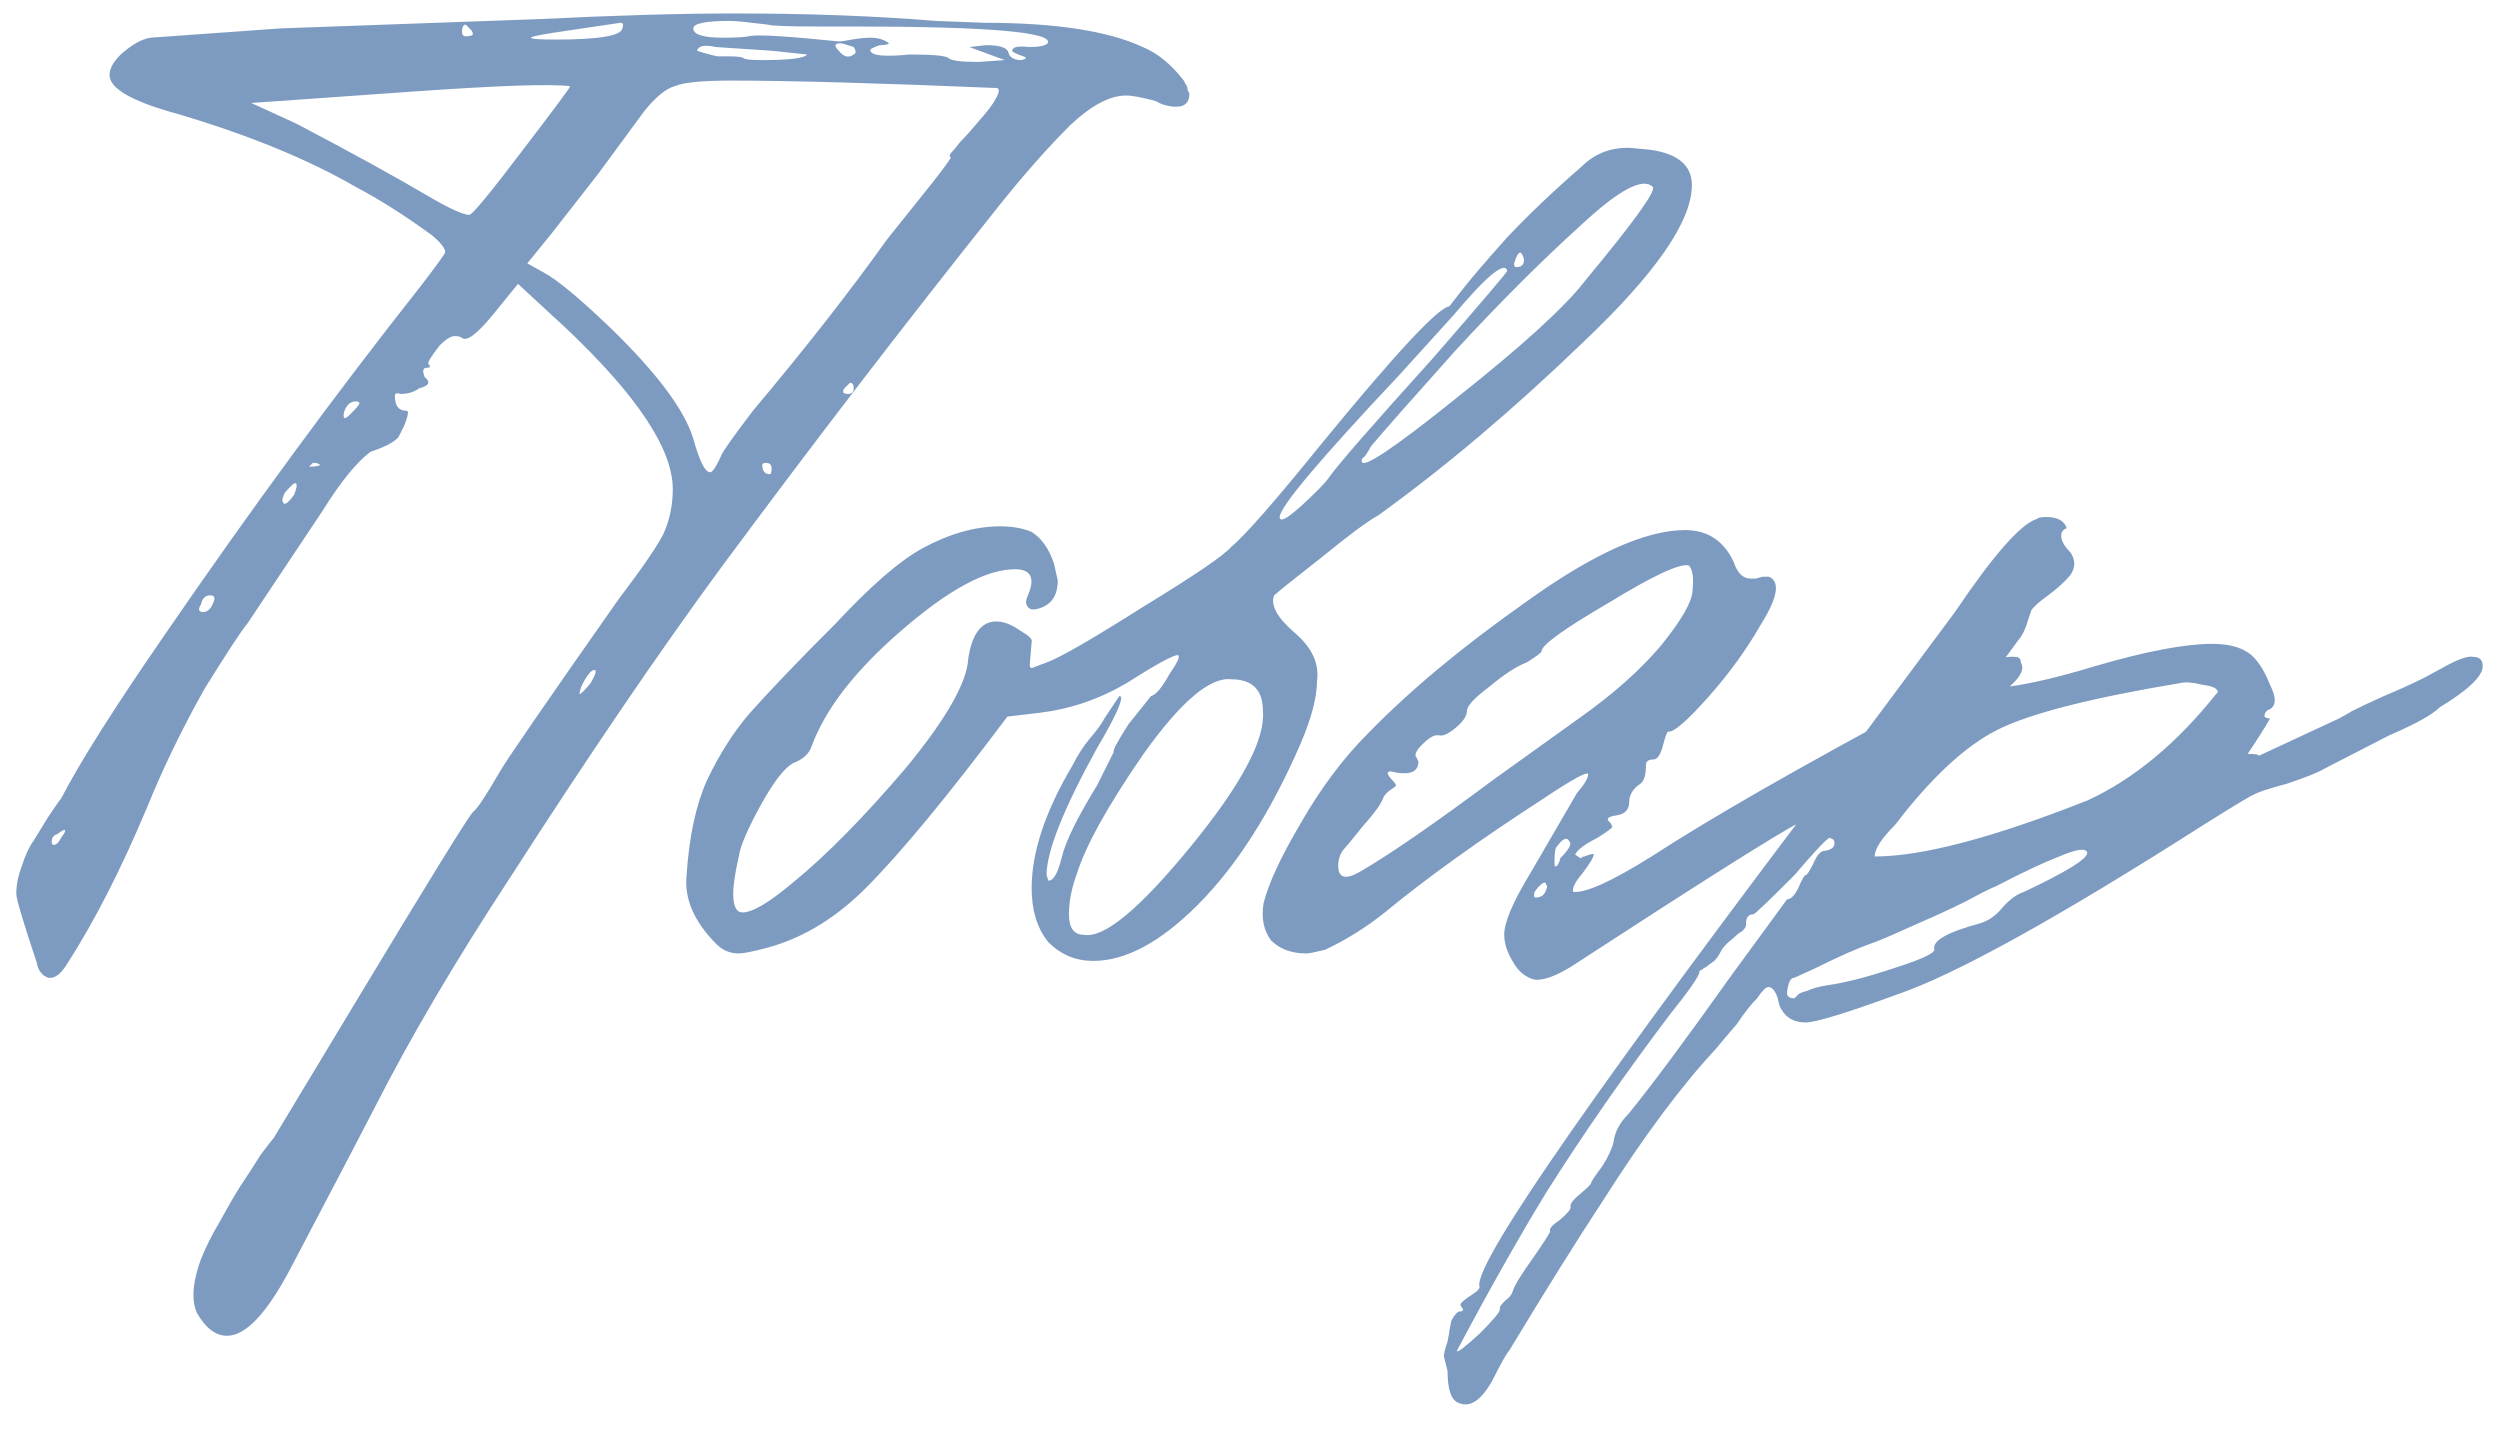 <?xml version="1.0" encoding="UTF-8"?> <svg xmlns="http://www.w3.org/2000/svg" width="126" height="72" viewBox="0 0 126 72" fill="none"><path d="M9.75 65.256C9.75 64.755 9.875 64.159 10.126 63.47C10.377 62.843 10.69 62.217 11.066 61.59C11.442 60.901 11.787 60.305 12.1 59.804C12.476 59.24 12.821 58.707 13.134 58.206C13.51 57.705 13.729 57.423 13.792 57.36L17.646 50.968C21.531 44.513 23.599 41.161 23.85 40.91C24.038 40.785 24.477 40.127 25.166 38.936C25.479 38.372 27.485 35.458 31.182 30.194C32.373 28.627 33.125 27.531 33.438 26.904C33.751 26.215 33.908 25.463 33.908 24.648C33.908 22.643 32.122 19.948 28.55 16.564L26.106 14.308L24.884 15.812C24.069 16.815 23.537 17.222 23.286 17.034C23.223 16.971 23.098 16.94 22.91 16.94C22.722 16.94 22.471 17.097 22.158 17.41C21.719 17.974 21.531 18.287 21.594 18.35C21.719 18.475 21.688 18.538 21.5 18.538C21.312 18.538 21.281 18.695 21.406 19.008C21.719 19.259 21.625 19.447 21.124 19.572C20.873 19.76 20.56 19.854 20.184 19.854C19.996 19.791 19.902 19.823 19.902 19.948C19.902 20.449 20.09 20.7 20.466 20.7C20.529 20.7 20.56 20.731 20.56 20.794C20.56 20.919 20.497 21.139 20.372 21.452L20.09 22.016C19.902 22.267 19.432 22.517 18.68 22.768C17.991 23.269 17.176 24.272 16.236 25.776L12.476 31.416C12.163 31.792 11.442 32.889 10.314 34.706C9.186 36.711 8.215 38.717 7.4 40.722C6.084 43.855 4.737 46.487 3.358 48.618C3.045 49.119 2.731 49.339 2.418 49.276C2.105 49.151 1.917 48.9 1.854 48.524C1.165 46.456 0.82 45.297 0.82 45.046C0.82 44.607 0.914 44.137 1.102 43.636C1.29 43.072 1.478 42.665 1.666 42.414C1.854 42.101 2.105 41.693 2.418 41.192C2.794 40.628 3.013 40.315 3.076 40.252C4.016 38.435 5.739 35.709 8.246 32.074C12.633 25.682 16.957 19.791 21.218 14.402C22.033 13.337 22.44 12.773 22.44 12.71C22.44 12.522 22.221 12.24 21.782 11.864C20.403 10.861 19.119 10.047 17.928 9.42C15.547 8.041 12.57 6.819 8.998 5.754C6.679 5.127 5.52 4.469 5.52 3.78C5.52 3.467 5.708 3.122 6.084 2.746C6.648 2.245 7.149 1.963 7.588 1.9C7.651 1.9 9.844 1.743 14.168 1.43L27.234 0.96C31.057 0.772 34.315 0.678 37.01 0.678C40.707 0.678 44.091 0.803 47.162 1.054L49.606 1.148C53.178 1.148 55.841 1.555 57.596 2.37C58.348 2.683 59.037 3.247 59.664 4.062L59.758 4.25C59.821 4.313 59.852 4.407 59.852 4.532L59.946 4.72C59.946 5.159 59.727 5.378 59.288 5.378C58.912 5.378 58.567 5.284 58.254 5.096C57.565 4.908 57.063 4.814 56.75 4.814C55.935 4.814 54.995 5.315 53.93 6.318C52.802 7.446 51.611 8.793 50.358 10.36C45.658 16.251 40.989 22.329 36.352 28.596C33.219 32.857 29.678 38.059 25.73 44.2C22.973 48.399 20.685 52.284 18.868 55.856L17.646 58.206L14.638 63.94C13.447 66.196 12.382 67.324 11.442 67.324C10.878 67.324 10.377 66.948 9.938 66.196C9.813 65.945 9.75 65.632 9.75 65.256ZM49.324 3.122L50.64 3.028L48.854 2.37L49.7 2.276C50.389 2.276 50.765 2.401 50.828 2.652C50.891 2.903 51.11 3.028 51.486 3.028C51.737 2.965 51.768 2.903 51.58 2.84C51.204 2.715 51.016 2.621 51.016 2.558C51.016 2.37 51.298 2.307 51.862 2.37C52.363 2.37 52.677 2.307 52.802 2.182C53.115 1.618 49.825 1.336 42.932 1.336H41.334C39.767 1.336 38.89 1.305 38.702 1.242C37.699 1.117 37.073 1.054 36.822 1.054C35.569 1.054 34.942 1.179 34.942 1.43C34.942 1.743 35.443 1.9 36.446 1.9C37.135 1.9 37.605 1.869 37.856 1.806C38.357 1.743 39.83 1.837 42.274 2.088C42.399 2.088 42.619 2.057 42.932 1.994C43.308 1.931 43.621 1.9 43.872 1.9C44.248 1.9 44.561 1.994 44.812 2.182C44.749 2.245 44.593 2.276 44.342 2.276C43.966 2.401 43.809 2.495 43.872 2.558C43.935 2.809 44.593 2.871 45.846 2.746C47.037 2.746 47.695 2.809 47.82 2.934C47.945 3.059 48.447 3.122 49.324 3.122ZM31.37 1.43C31.433 1.242 31.401 1.148 31.276 1.148L28.738 1.524C27.422 1.712 26.764 1.837 26.764 1.9C26.764 1.963 27.171 1.994 27.986 1.994C30.179 1.994 31.307 1.806 31.37 1.43ZM23.756 1.524L23.474 1.242C23.349 1.242 23.286 1.367 23.286 1.618C23.286 1.806 23.411 1.869 23.662 1.806C23.85 1.806 23.881 1.712 23.756 1.524ZM43.026 2.37C42.65 2.245 42.431 2.182 42.368 2.182C42.055 2.182 42.023 2.307 42.274 2.558C42.525 2.871 42.775 2.934 43.026 2.746C43.151 2.683 43.151 2.558 43.026 2.37ZM38.42 3.028C39.799 3.028 40.551 2.934 40.676 2.746L38.89 2.558L36.07 2.37C35.506 2.245 35.193 2.307 35.13 2.558C35.506 2.683 35.851 2.777 36.164 2.84H36.728C37.167 2.84 37.417 2.871 37.48 2.934C37.543 2.997 37.856 3.028 38.42 3.028ZM36.352 22.956C36.415 22.768 36.947 22.016 37.95 20.7C40.582 17.567 42.838 14.684 44.718 12.052L46.974 9.232C47.663 8.355 47.977 7.916 47.914 7.916C47.851 7.916 47.851 7.853 47.914 7.728C48.039 7.603 48.196 7.415 48.384 7.164C48.635 6.913 48.917 6.6 49.23 6.224C49.731 5.66 50.045 5.253 50.17 5.002C50.358 4.689 50.389 4.501 50.264 4.438C44.248 4.187 39.767 4.062 36.822 4.062C35.381 4.062 34.441 4.156 34.002 4.344C33.563 4.469 33.062 4.877 32.498 5.566L30.148 8.762L27.798 11.77L26.576 13.274L27.422 13.744C28.111 14.12 29.239 15.06 30.806 16.564C33.125 18.82 34.503 20.669 34.942 22.11C35.255 23.238 35.537 23.802 35.788 23.802C35.913 23.802 36.101 23.52 36.352 22.956ZM28.738 4.344C27.735 4.219 25.041 4.313 20.654 4.626L12.664 5.19L14.92 6.224C17.552 7.603 19.777 8.825 21.594 9.89C22.659 10.517 23.349 10.83 23.662 10.83C23.85 10.767 24.727 9.702 26.294 7.634C27.923 5.503 28.738 4.407 28.738 4.344ZM42.744 19.854C42.932 19.854 43.026 19.76 43.026 19.572C43.026 19.384 42.963 19.29 42.838 19.29L42.556 19.572C42.431 19.76 42.493 19.854 42.744 19.854ZM17.646 20.888C17.959 20.575 18.116 20.387 18.116 20.324C18.116 20.261 18.053 20.23 17.928 20.23C17.677 20.23 17.489 20.387 17.364 20.7C17.301 20.888 17.301 21.013 17.364 21.076C17.427 21.076 17.521 21.013 17.646 20.888ZM16.142 23.426L15.954 23.332C15.891 23.332 15.829 23.332 15.766 23.332C15.703 23.395 15.641 23.457 15.578 23.52C15.891 23.52 16.079 23.489 16.142 23.426ZM38.796 23.896C38.859 23.896 38.89 23.802 38.89 23.614C38.89 23.426 38.796 23.332 38.608 23.332C38.483 23.332 38.42 23.363 38.42 23.426C38.42 23.739 38.545 23.896 38.796 23.896ZM14.826 24.93C14.951 24.617 14.983 24.429 14.92 24.366C14.857 24.303 14.669 24.46 14.356 24.836C14.231 25.087 14.199 25.243 14.262 25.306C14.325 25.494 14.513 25.369 14.826 24.93ZM10.784 30.288C10.847 30.1 10.784 30.006 10.596 30.006C10.345 30.006 10.189 30.163 10.126 30.476C10.063 30.539 10.032 30.633 10.032 30.758C10.095 30.821 10.157 30.852 10.22 30.852C10.471 30.852 10.659 30.664 10.784 30.288ZM29.772 34.424C30.023 33.985 30.085 33.766 29.96 33.766C29.835 33.766 29.678 33.923 29.49 34.236C29.302 34.549 29.208 34.8 29.208 34.988C29.271 34.988 29.459 34.8 29.772 34.424ZM3.076 42.226C3.264 41.975 3.327 41.85 3.264 41.85C3.264 41.787 3.139 41.85 2.888 42.038C2.7 42.101 2.606 42.226 2.606 42.414C2.606 42.602 2.7 42.633 2.888 42.508C2.951 42.445 3.013 42.351 3.076 42.226ZM37.237 48.054C36.798 48.054 36.422 47.897 36.109 47.584C34.981 46.456 34.48 45.297 34.605 44.106C34.73 42.163 35.075 40.565 35.639 39.312C36.266 37.996 36.986 36.868 37.801 35.928C38.804 34.8 40.245 33.296 42.125 31.416C43.88 29.536 45.321 28.283 46.449 27.656C47.828 26.904 49.144 26.528 50.397 26.528C51.024 26.528 51.556 26.622 51.995 26.81C52.496 27.123 52.872 27.656 53.123 28.408L53.311 29.254C53.311 30.006 52.998 30.476 52.371 30.664C51.995 30.789 51.776 30.695 51.713 30.382C51.713 30.257 51.744 30.131 51.807 30.006C52.183 29.129 51.964 28.69 51.149 28.69C49.708 28.69 47.796 29.724 45.415 31.792C43.096 33.797 41.592 35.74 40.903 37.62C40.778 37.996 40.464 38.278 39.963 38.466C39.524 38.717 38.992 39.406 38.365 40.534C37.676 41.787 37.3 42.665 37.237 43.166C37.049 43.981 36.955 44.607 36.955 45.046C36.955 45.673 37.112 45.986 37.425 45.986C37.926 45.986 38.772 45.485 39.963 44.482C41.655 43.103 43.566 41.161 45.697 38.654C47.702 36.21 48.736 34.393 48.799 33.202C48.987 31.949 49.457 31.322 50.209 31.322C50.585 31.322 50.992 31.479 51.431 31.792C51.87 32.043 52.058 32.231 51.995 32.356L51.901 33.484C51.901 33.609 51.932 33.672 51.995 33.672L52.747 33.39C53.436 33.139 55.066 32.199 57.635 30.57C60.204 29.003 61.677 28.001 62.053 27.562C62.742 26.998 64.278 25.243 66.659 22.298C70.356 17.786 72.487 15.499 73.051 15.436L73.709 14.59C74.148 14.026 74.9 13.149 75.965 11.958C77.093 10.767 78.346 9.577 79.725 8.386C80.352 7.759 81.135 7.446 82.075 7.446L83.109 7.54C84.55 7.728 85.271 8.323 85.271 9.326C85.271 11.143 83.454 13.775 79.819 17.222C76.31 20.606 72.863 23.52 69.479 25.964C68.915 26.277 67.944 26.998 66.565 28.126L64.779 29.536L64.215 30.006C64.027 30.507 64.372 31.134 65.249 31.886C66.126 32.638 66.502 33.453 66.377 34.33C66.377 35.145 66.095 36.21 65.531 37.526C64.027 40.973 62.304 43.667 60.361 45.61C58.481 47.49 56.726 48.43 55.097 48.43C54.22 48.43 53.468 48.117 52.841 47.49C52.277 46.801 51.995 45.892 51.995 44.764C51.995 42.947 52.684 40.879 54.063 38.56C54.314 38.059 54.596 37.62 54.909 37.244C55.285 36.805 55.536 36.461 55.661 36.21L56.413 35.082C56.476 35.082 56.507 35.113 56.507 35.176C56.507 35.489 56.1 36.335 55.285 37.714C53.593 40.785 52.747 42.915 52.747 44.106L52.841 44.388C53.092 44.388 53.311 44.012 53.499 43.26C53.687 42.445 54.282 41.223 55.285 39.594L56.131 37.902C56.068 37.839 56.319 37.369 56.883 36.492L58.011 35.082C58.262 35.019 58.575 34.643 58.951 33.954C59.39 33.327 59.515 33.014 59.327 33.014C59.014 33.077 58.168 33.547 56.789 34.424C55.41 35.239 53.938 35.74 52.371 35.928L50.773 36.116C47.765 40.127 45.384 43.009 43.629 44.764C42 46.393 40.214 47.427 38.271 47.866C37.77 47.991 37.425 48.054 37.237 48.054ZM68.633 23.238C68.633 23.677 70.231 22.611 73.427 20.042C76.748 17.41 78.91 15.436 79.913 14.12C82.357 11.175 83.485 9.608 83.297 9.42C82.796 8.919 81.574 9.577 79.631 11.394C77.688 13.149 75.589 15.248 73.333 17.692C71.202 20.073 69.792 21.671 69.103 22.486C69.04 22.611 68.946 22.768 68.821 22.956C68.758 23.019 68.696 23.081 68.633 23.144V23.238ZM76.811 13.086C76.686 12.585 76.529 12.616 76.341 13.18C76.278 13.368 76.31 13.462 76.435 13.462C76.686 13.462 76.811 13.337 76.811 13.086ZM72.205 18.068C74.712 15.185 75.965 13.713 75.965 13.65C75.84 13.149 74.931 13.901 73.239 15.906L70.513 18.914C66.502 23.175 64.497 25.557 64.497 26.058C64.497 26.434 65.155 25.964 66.471 24.648C66.722 24.397 66.91 24.178 67.035 23.99C67.536 23.301 69.26 21.327 72.205 18.068ZM53.875 46.08C53.875 46.769 54.126 47.114 54.627 47.114C55.63 47.302 57.416 45.829 59.985 42.696C62.554 39.563 63.776 37.275 63.651 35.834C63.651 34.769 63.118 34.236 62.053 34.236C60.988 34.111 59.515 35.364 57.635 37.996C55.818 40.628 54.69 42.665 54.251 44.106C54 44.795 53.875 45.453 53.875 46.08ZM76.282 48.524C75.969 48.023 75.812 47.553 75.812 47.114C75.812 46.487 76.251 45.453 77.128 44.012L79.478 39.97C79.854 39.531 80.042 39.218 80.042 39.03C80.042 38.842 79.29 39.249 77.786 40.252C74.59 42.32 71.927 44.231 69.796 45.986C68.856 46.738 67.853 47.365 66.788 47.866C66.287 47.991 65.974 48.054 65.848 48.054C65.096 48.054 64.501 47.835 64.062 47.396C63.686 46.895 63.561 46.268 63.686 45.516C63.937 44.513 64.564 43.166 65.566 41.474C66.569 39.719 67.697 38.215 68.95 36.962C71.018 34.831 73.65 32.638 76.846 30.382C80.23 27.938 82.925 26.716 84.93 26.716C86.058 26.716 86.873 27.249 87.374 28.314C87.562 28.878 87.844 29.16 88.22 29.16C88.283 29.16 88.377 29.16 88.502 29.16C88.69 29.097 88.816 29.066 88.878 29.066C89.004 29.066 89.097 29.066 89.16 29.066C89.724 29.317 89.599 30.1 88.784 31.416C88.032 32.732 87.124 33.985 86.058 35.176C84.993 36.367 84.335 36.931 84.084 36.868C84.022 36.868 83.927 37.119 83.802 37.62C83.677 38.059 83.52 38.278 83.332 38.278C83.082 38.278 82.956 38.372 82.956 38.56C82.956 39.061 82.862 39.375 82.674 39.5C82.298 39.751 82.11 40.064 82.11 40.44C82.11 40.816 81.891 41.035 81.452 41.098C81.013 41.161 80.919 41.286 81.17 41.474L81.264 41.662C81.264 41.725 81.013 41.913 80.512 42.226C79.885 42.539 79.51 42.821 79.384 43.072L79.666 43.26C79.729 43.197 79.791 43.166 79.854 43.166C80.168 43.041 80.324 43.009 80.324 43.072C80.324 43.197 80.136 43.511 79.76 44.012C79.384 44.451 79.228 44.764 79.29 44.952C79.917 45.015 81.233 44.419 83.238 43.166C86.121 41.286 90.602 38.717 96.68 35.458L99.218 34.048C100.158 33.359 100.942 33.045 101.568 33.108C101.756 33.108 101.85 33.202 101.85 33.39C102.164 33.891 101.474 34.643 99.782 35.646L90.664 41.474C89.662 41.975 85.839 44.388 79.196 48.712C78.382 49.213 77.755 49.433 77.316 49.37C76.877 49.245 76.533 48.963 76.282 48.524ZM75.248 39.312L79.572 36.21C81.264 35.019 82.643 33.797 83.708 32.544C84.773 31.228 85.306 30.288 85.306 29.724C85.369 29.097 85.306 28.69 85.118 28.502C84.68 28.377 83.332 29.003 81.076 30.382C78.82 31.698 77.692 32.513 77.692 32.826C77.692 32.889 77.442 33.077 76.94 33.39C76.439 33.578 75.812 33.985 75.06 34.612C74.308 35.176 73.932 35.583 73.932 35.834C73.932 36.085 73.744 36.367 73.368 36.68C72.992 36.993 72.71 37.119 72.522 37.056H72.428C72.24 37.056 71.99 37.213 71.676 37.526C71.363 37.839 71.269 38.059 71.394 38.184L71.488 38.372C71.488 38.873 71.112 39.061 70.36 38.936C69.921 38.811 69.828 38.905 70.078 39.218C70.266 39.406 70.36 39.531 70.36 39.594L70.266 39.688C69.953 39.876 69.765 40.064 69.702 40.252C69.577 40.565 69.232 41.035 68.668 41.662C68.167 42.289 67.885 42.633 67.822 42.696C67.572 42.947 67.446 43.26 67.446 43.636C67.446 44.263 67.822 44.357 68.574 43.918C70.078 43.041 72.303 41.505 75.248 39.312ZM78.632 43.26C79.071 42.821 79.228 42.539 79.102 42.414C78.977 42.163 78.757 42.257 78.444 42.696C78.382 42.759 78.35 42.978 78.35 43.354V43.636C78.413 43.699 78.475 43.667 78.538 43.542C78.601 43.417 78.632 43.323 78.632 43.26ZM77.41 44.858C77.347 44.921 77.316 45.015 77.316 45.14C77.316 45.203 77.347 45.234 77.41 45.234C77.724 45.234 77.912 45.046 77.974 44.67L77.88 44.482C77.755 44.482 77.598 44.607 77.41 44.858ZM72.958 69.11L72.77 68.358C72.77 68.233 72.833 67.982 72.958 67.606C73.021 67.293 73.052 67.105 73.052 67.042L73.146 66.572C73.272 66.321 73.397 66.165 73.522 66.102C73.773 66.102 73.804 66.008 73.616 65.82V65.726C73.616 65.663 73.804 65.507 74.18 65.256C74.494 65.068 74.619 64.911 74.556 64.786C74.431 63.47 80.698 54.477 93.356 37.808L98.526 30.852C100.469 27.969 101.848 26.403 102.662 26.152C102.725 26.089 102.882 26.058 103.132 26.058C103.696 26.058 104.041 26.246 104.166 26.622C103.978 26.685 103.884 26.81 103.884 26.998C103.884 27.249 104.041 27.531 104.354 27.844C104.605 28.22 104.605 28.596 104.354 28.972C104.104 29.285 103.728 29.63 103.226 30.006C102.788 30.319 102.506 30.57 102.38 30.758C102.318 30.946 102.224 31.228 102.098 31.604C101.973 31.917 101.848 32.137 101.722 32.262L100.97 33.296C100.532 33.923 100.281 34.393 100.218 34.706C101.534 34.643 103.32 34.267 105.576 33.578C108.146 32.826 110.12 32.45 111.498 32.45C112.438 32.45 113.128 32.669 113.566 33.108C113.88 33.421 114.162 33.891 114.412 34.518C114.726 35.145 114.726 35.552 114.412 35.74C114.224 35.803 114.13 35.928 114.13 36.116C114.193 36.179 114.287 36.21 114.412 36.21C114.162 36.649 113.786 37.244 113.284 37.996C113.66 37.996 113.848 38.027 113.848 38.09L117.89 36.21C118.016 36.147 118.235 36.022 118.548 35.834C118.924 35.646 119.457 35.395 120.146 35.082C120.898 34.769 121.588 34.455 122.214 34.142L123.248 33.578C123.938 33.202 124.408 33.045 124.658 33.108C124.972 33.108 125.128 33.265 125.128 33.578C125.128 34.079 124.408 34.769 122.966 35.646C122.59 36.022 121.744 36.492 120.428 37.056L117.138 38.748C116.825 38.936 116.198 39.187 115.258 39.5C114.318 39.751 113.754 39.939 113.566 40.064C113.504 40.064 112.72 40.534 111.216 41.474C103.759 46.237 98.558 49.119 95.612 50.122C93.043 51.062 91.508 51.532 91.006 51.532C90.442 51.532 90.035 51.313 89.784 50.874C89.722 50.811 89.659 50.623 89.596 50.31C89.471 49.934 89.314 49.746 89.126 49.746C89.001 49.746 88.813 49.934 88.562 50.31C88.249 50.623 87.904 51.062 87.528 51.626C87.09 52.127 86.745 52.535 86.494 52.848C84.74 54.728 82.828 57.297 80.76 60.556C79.444 62.561 77.878 65.068 76.06 68.076C75.935 68.201 75.653 68.703 75.214 69.58C74.65 70.583 74.086 70.959 73.522 70.708C73.146 70.583 72.958 70.05 72.958 69.11ZM105.2 40.346C107.519 39.281 109.681 37.495 111.686 34.988L111.78 34.894C111.78 34.706 111.53 34.581 111.028 34.518C110.527 34.393 110.151 34.361 109.9 34.424C105.388 35.176 102.318 35.959 100.688 36.774C99.059 37.589 97.336 39.187 95.518 41.568C94.829 42.257 94.484 42.79 94.484 43.166C96.866 43.166 100.438 42.226 105.2 40.346ZM75.59 66.008V65.914C75.59 65.851 75.684 65.726 75.872 65.538C76.06 65.413 76.186 65.256 76.248 65.068C76.311 64.817 76.656 64.253 77.282 63.376C77.846 62.561 78.128 62.123 78.128 62.06C78.066 61.935 78.222 61.747 78.598 61.496C78.974 61.183 79.162 60.963 79.162 60.838C79.1 60.713 79.256 60.493 79.632 60.18C80.008 59.867 80.196 59.679 80.196 59.616C80.196 59.553 80.384 59.271 80.76 58.77C81.074 58.269 81.262 57.861 81.324 57.548C81.387 57.047 81.638 56.577 82.076 56.138C83.204 54.759 84.928 52.441 87.246 49.182L90.066 45.328C90.254 45.328 90.442 45.14 90.63 44.764C90.818 44.325 90.944 44.106 91.006 44.106C91.069 44.106 91.194 43.918 91.382 43.542C91.57 43.103 91.758 42.884 91.946 42.884C92.385 42.821 92.542 42.633 92.416 42.32L92.228 42.226C92.103 42.226 91.508 42.853 90.442 44.106C89.126 45.422 88.437 46.08 88.374 46.08C88.124 46.08 87.998 46.237 87.998 46.55V46.644C87.998 46.707 87.936 46.801 87.81 46.926C87.685 46.989 87.528 47.114 87.34 47.302C87.09 47.49 86.902 47.678 86.776 47.866C86.651 48.117 86.526 48.305 86.4 48.43C86.212 48.555 86.087 48.649 86.024 48.712C85.899 48.775 85.805 48.837 85.742 48.9C85.68 48.9 85.648 48.931 85.648 48.994C85.648 49.182 85.147 49.903 84.144 51.156C81.826 54.227 79.758 57.203 77.94 60.086C76.562 62.342 75.058 65.005 73.428 68.076C73.428 68.201 73.804 67.919 74.556 67.23C75.246 66.541 75.59 66.133 75.59 66.008ZM92.134 49.652C93.012 49.527 94.108 49.245 95.424 48.806C96.803 48.367 97.492 48.054 97.492 47.866C97.367 47.427 98.119 46.989 99.748 46.55C100.187 46.425 100.563 46.174 100.876 45.798C101.252 45.359 101.628 45.077 102.004 44.952C104.135 43.949 105.2 43.291 105.2 42.978C105.138 42.727 104.668 42.79 103.79 43.166C102.976 43.479 101.91 43.981 100.594 44.67C100.406 44.733 99.905 44.983 99.09 45.422C98.338 45.798 97.524 46.174 96.646 46.55C95.832 46.926 95.111 47.239 94.484 47.49C93.732 47.741 92.73 48.179 91.476 48.806L90.442 49.276C90.317 49.276 90.223 49.37 90.16 49.558C90.098 49.746 90.066 49.934 90.066 50.122C90.129 50.247 90.223 50.31 90.348 50.31C90.411 50.31 90.442 50.31 90.442 50.31C90.505 50.247 90.568 50.185 90.63 50.122C90.693 50.059 90.85 49.997 91.1 49.934C91.351 49.809 91.696 49.715 92.134 49.652Z" fill="#7D9BC1"></path></svg> 